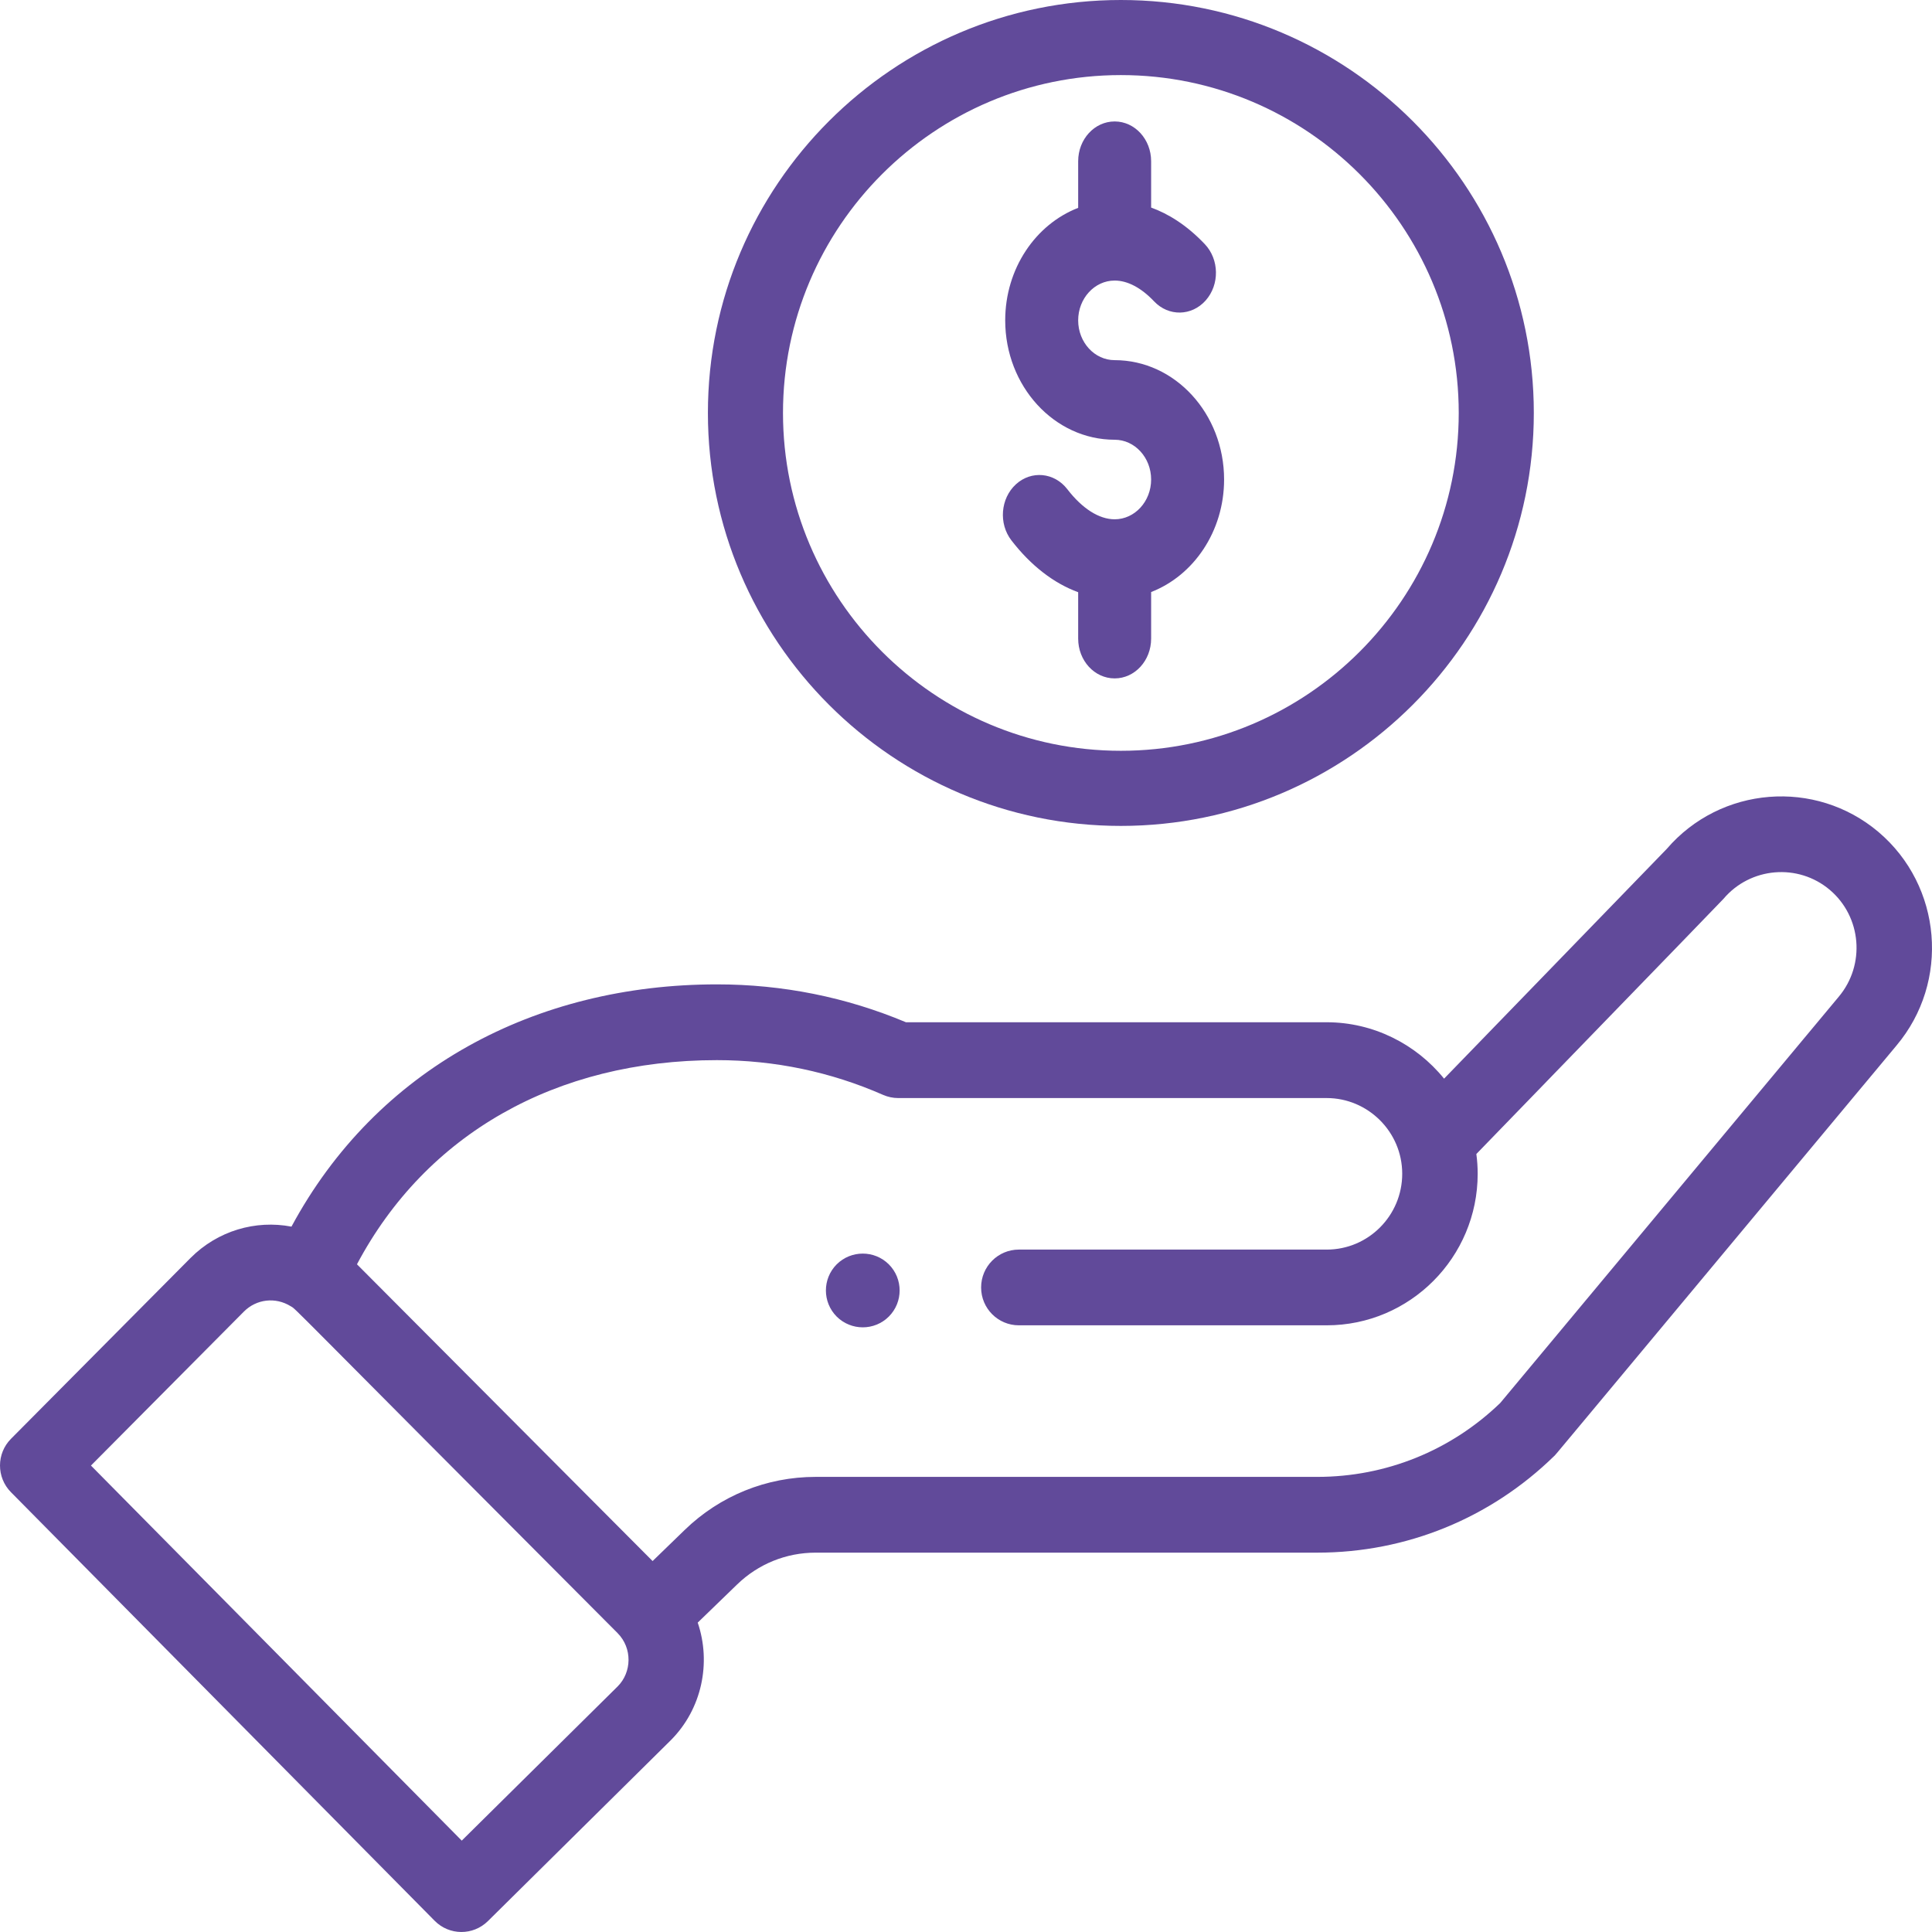 <?xml version="1.0" encoding="UTF-8"?>
<svg width="51px" height="51px" viewBox="0 0 51 51" version="1.1" xmlns="http://www.w3.org/2000/svg" xmlns:xlink="http://www.w3.org/1999/xlink">
    <!-- Generator: Sketch 52 (66869) - http://www.bohemiancoding.com/sketch -->
    <title>001-hand</title>
    <desc>Created with Sketch.</desc>
    <g id="For-Salons" stroke="none" stroke-width="1" fill="none" fill-rule="evenodd">
        <g transform="translate(-947, -867)" fill="#614A9A" fill-rule="nonzero" id="001-hand">
            <g transform="translate(947, 867)">
                <path d="M23.463,34.754 C23.843,34.373 23.843,33.757 23.463,33.376 C23.083,32.997 22.467,32.997 22.086,33.376 C21.707,33.757 21.707,34.373 22.086,34.754 C22.467,35.133 23.083,35.133 23.463,34.754 Z" id="Path"></path>
                <path d="M18.687,10.901 C18.687,16.911 23.577,21.802 29.588,21.802 C35.598,21.802 40.489,16.911 40.489,10.901 C40.489,4.89 35.598,0 29.588,0 C23.577,0 18.687,4.89 18.687,10.901 Z M38.507,10.901 C38.507,15.818 34.506,19.819 29.588,19.819 C24.67,19.819 20.669,15.818 20.669,10.901 C20.669,5.983 24.67,1.982 29.588,1.982 C34.506,1.982 38.507,5.983 38.507,10.901 Z" id="Shape"></path>
                <path d="M11.474,50.704 C11.86,51.095 12.488,51.099 12.88,50.712 L17.709,45.936 C18.53,45.112 18.779,43.893 18.418,42.833 L19.457,41.827 C20.016,41.285 20.753,40.986 21.531,40.986 L34.774,40.986 C37.123,40.986 39.343,40.08 41.027,38.435 C41.096,38.368 40.501,39.071 50.061,27.601 C51.479,25.917 51.267,23.388 49.588,21.963 C47.919,20.551 45.42,20.754 43.998,22.409 L38.12,28.474 C37.378,27.557 36.246,26.985 35.023,26.985 L23.915,26.985 C22.334,26.321 20.657,25.985 18.927,25.985 C14.13,25.985 9.941,28.21 7.694,32.38 C6.747,32.199 5.748,32.487 5.029,33.208 L0.291,37.98 C-0.096,38.369 -0.097,39 0.289,39.39 L11.474,50.704 Z M18.926,27.985 C20.452,27.985 21.927,28.294 23.311,28.902 C23.438,28.957 23.573,28.986 23.711,28.986 L35.023,28.986 C36.103,28.986 37.015,29.87 37.015,30.985 C37.015,32.088 36.122,32.986 35.023,32.986 L26.895,32.986 C26.345,32.986 25.899,33.433 25.899,33.986 C25.899,34.538 26.345,34.985 26.895,34.985 L35.023,34.985 C37.22,34.985 39.007,33.191 39.007,30.985 C39.007,30.81 38.995,30.635 38.972,30.463 C44.658,24.595 45.46,23.77 45.494,23.729 C46.204,22.888 47.465,22.781 48.303,23.491 C49.142,24.203 49.248,25.468 48.536,26.314 L39.602,37.036 C38.297,38.294 36.584,38.986 34.774,38.986 L21.531,38.986 C20.234,38.986 19.005,39.484 18.073,40.388 L17.227,41.208 L9.423,33.374 C11.247,29.939 14.669,27.985 18.926,27.985 Z M6.439,34.622 C6.768,34.292 7.272,34.232 7.673,34.481 C7.845,34.586 7.35,34.134 16.3,43.107 C16.699,43.507 16.677,44.144 16.306,44.516 L12.189,48.588 L2.401,38.687 L6.439,34.622 Z" id="Shape"></path>
                <path d="M28.461,4.256 L28.461,5.487 C27.34,5.92 26.535,7.088 26.535,8.457 C26.535,10.194 27.831,11.608 29.424,11.608 C29.955,11.608 30.387,12.079 30.387,12.658 C30.387,13.237 29.955,13.708 29.424,13.708 C29.013,13.708 28.568,13.426 28.174,12.913 C27.831,12.469 27.224,12.412 26.817,12.785 C26.41,13.159 26.357,13.821 26.699,14.265 C27.214,14.933 27.819,15.398 28.461,15.633 L28.461,16.858 C28.461,17.439 28.892,17.908 29.424,17.908 C29.956,17.908 30.387,17.439 30.387,16.858 L30.387,15.628 C31.508,15.194 32.313,14.027 32.313,12.658 C32.313,10.92 31.017,9.507 29.424,9.507 C28.893,9.507 28.461,9.036 28.461,8.457 C28.461,7.878 28.893,7.406 29.424,7.406 C29.765,7.406 30.125,7.596 30.465,7.955 C30.848,8.359 31.457,8.348 31.827,7.931 C32.197,7.514 32.187,6.85 31.805,6.446 C31.316,5.93 30.827,5.639 30.387,5.479 L30.387,4.256 C30.387,3.676 29.956,3.206 29.424,3.206 C28.892,3.206 28.461,3.676 28.461,4.256 Z" id="Path"></path>
            </g>
        </g>
    </g>
</svg>